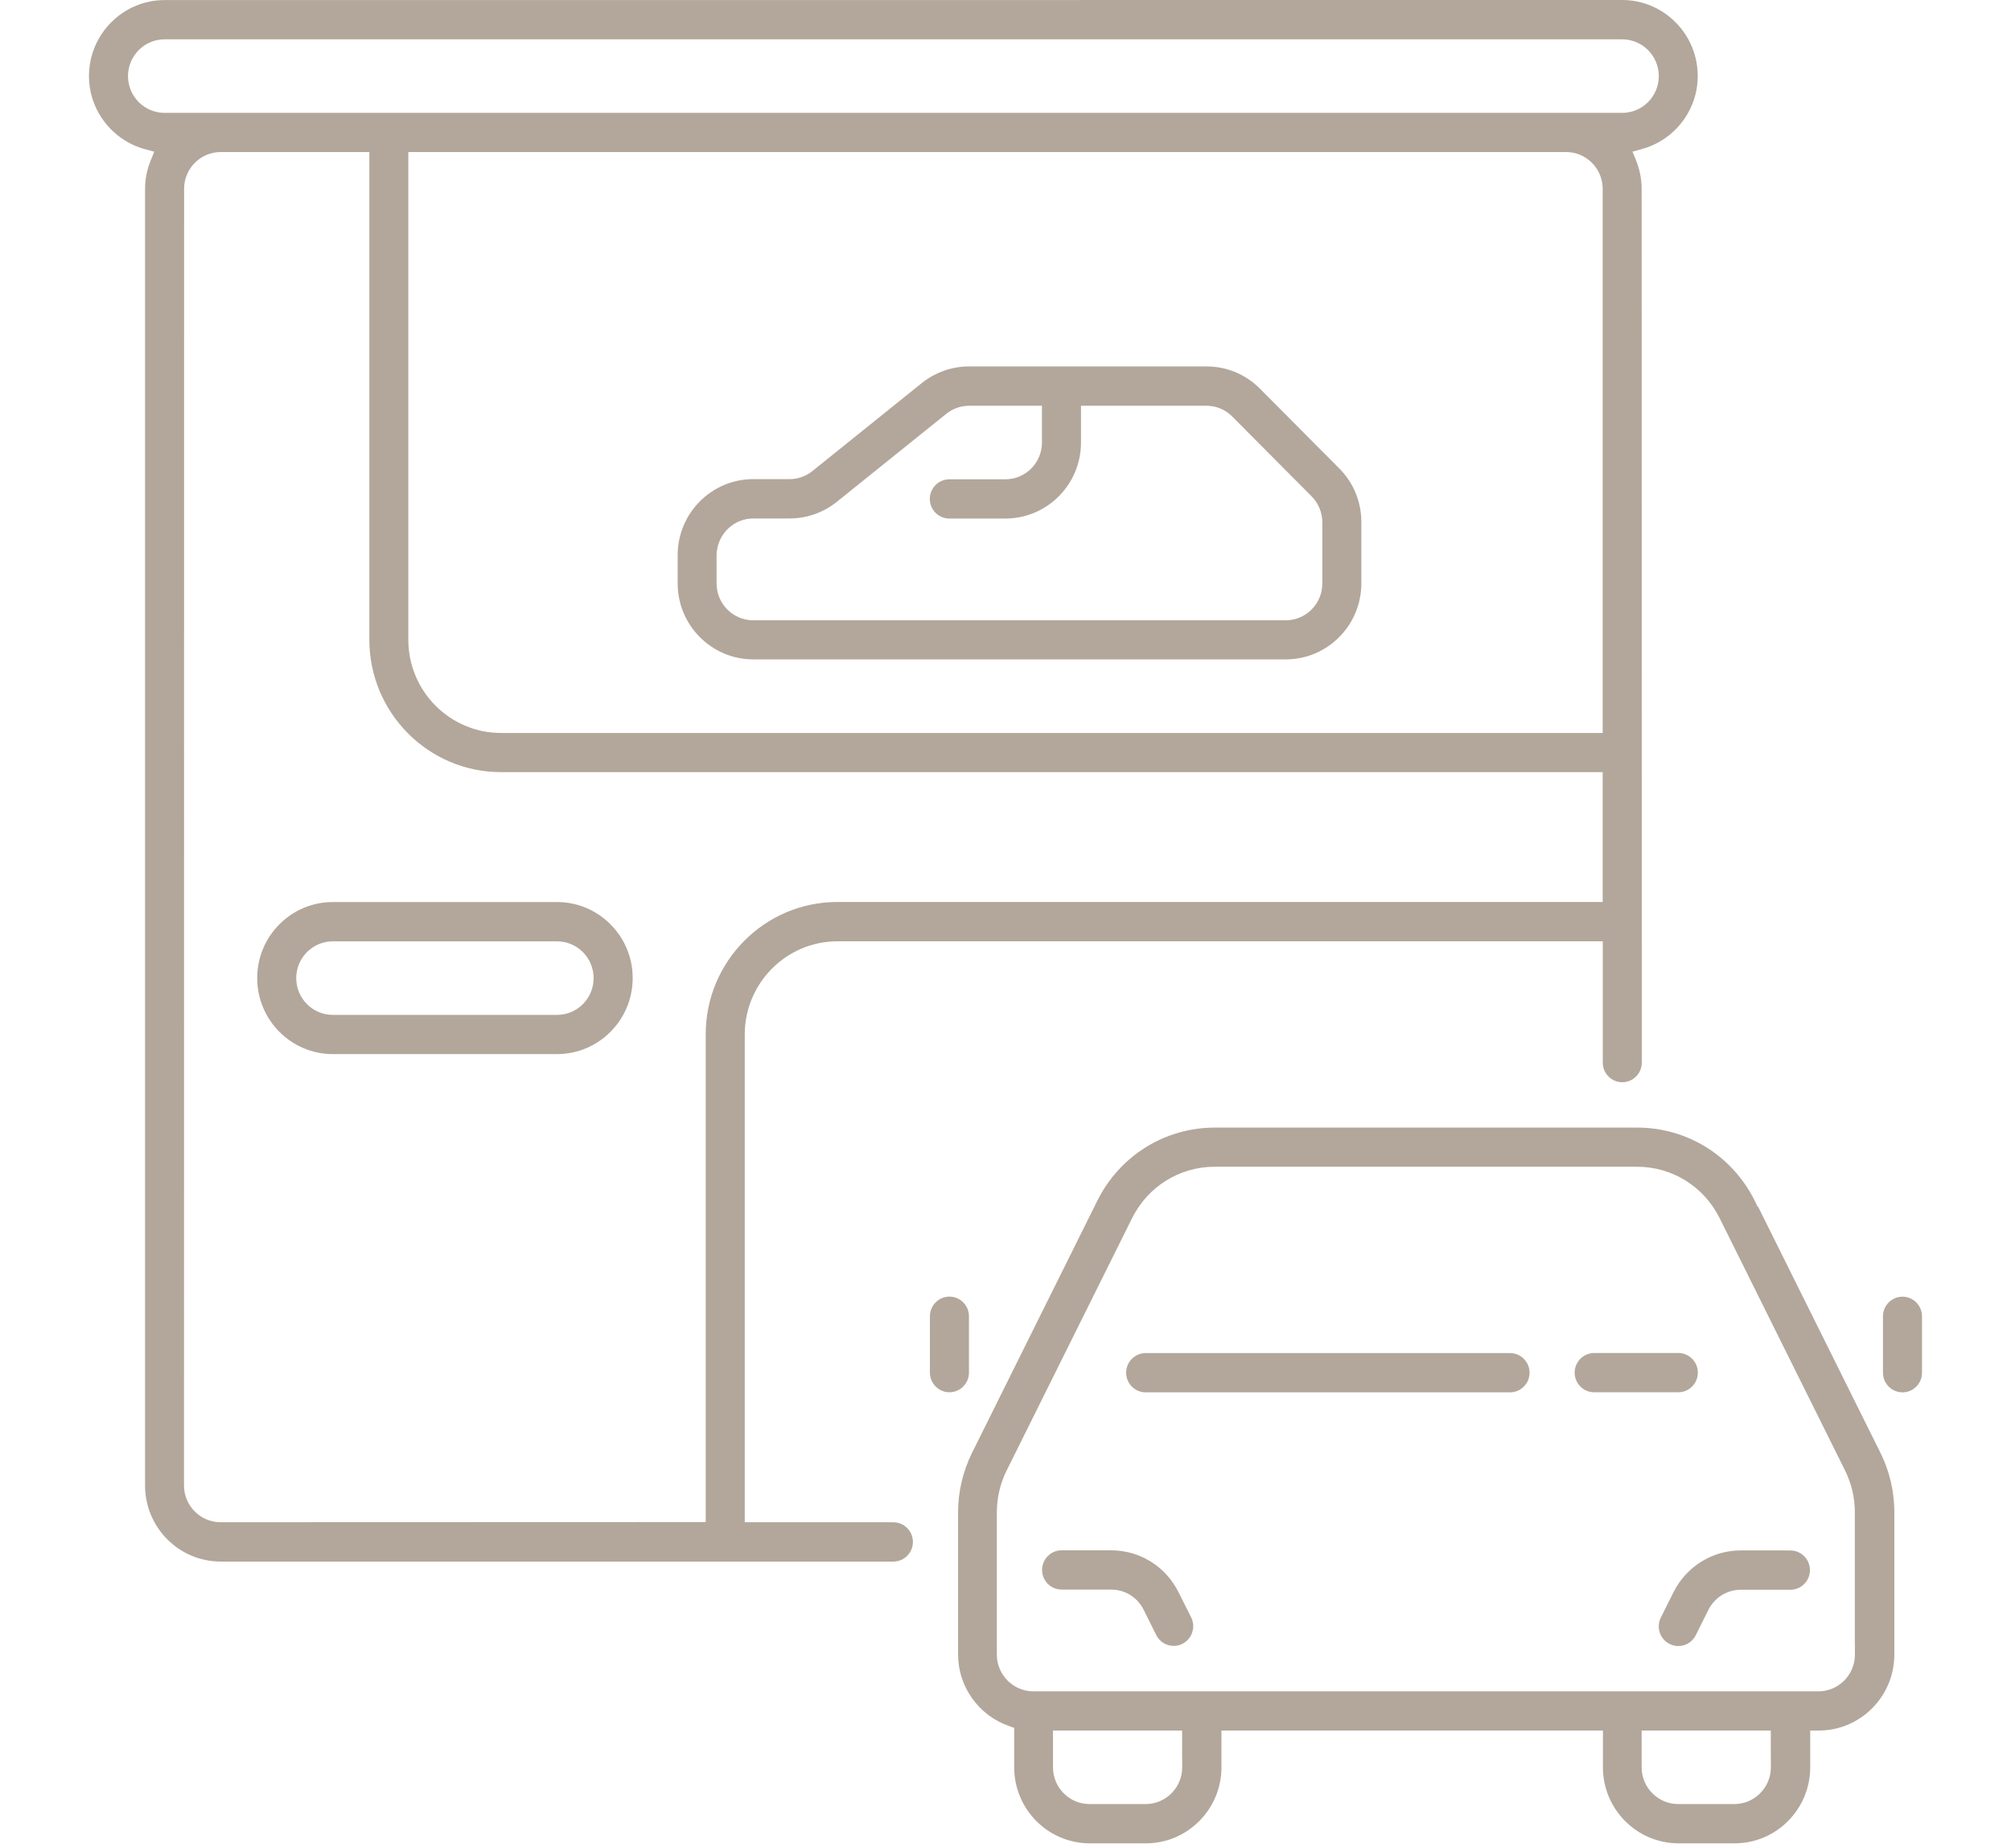 <svg width="111" height="102" viewBox="0 0 111 102" fill="none" xmlns="http://www.w3.org/2000/svg">
<path d="M67.055 64.389C65.108 64.389 63.356 65.479 62.484 67.234L55.565 81.149C55.213 81.857 55.023 82.651 55.023 83.447V91.314C55.023 92.433 55.93 93.342 57.043 93.342H100.366C101.479 93.342 102.384 92.433 102.384 91.314V90.84H102.38V83.447C102.38 82.651 102.192 81.857 101.838 81.149L94.921 67.234C94.054 65.479 92.301 64.389 90.35 64.389H67.055ZM58.121 97.534C58.121 98.653 59.026 99.562 60.139 99.562H63.234C64.347 99.562 65.254 98.653 65.254 97.534V97.06H65.248V95.505H58.121V97.534ZM90.613 97.534C90.613 98.653 91.518 99.562 92.631 99.562H95.726C96.839 99.562 97.746 98.653 97.746 97.534V97.06H97.742V95.505H90.613V97.534ZM92.649 101.729C90.347 101.729 88.476 99.847 88.476 97.534V95.505H67.42V97.534C67.42 99.847 65.549 101.729 63.247 101.729H60.152C57.851 101.729 55.979 99.847 55.979 97.534V95.358L55.667 95.244C54.001 94.653 52.883 93.071 52.883 91.314V83.447C52.883 82.326 53.149 81.196 53.651 80.182L60.568 66.267C61.807 63.777 64.296 62.229 67.064 62.229H90.359C93.127 62.229 95.616 63.777 96.855 66.267L97.016 66.594L97.038 66.589L103.794 80.177C104.296 81.187 104.561 82.317 104.561 83.443V91.309C104.561 93.623 102.69 95.505 100.388 95.505H99.917V97.534C99.917 99.847 98.045 101.729 95.744 101.729H92.649Z" fill="#B2A79A"/>
<path d="M63.236 76.84C62.643 76.84 62.159 76.355 62.159 75.757C62.159 75.16 62.643 74.673 63.236 74.673H83.349C83.942 74.673 84.427 75.16 84.427 75.757C84.427 76.355 83.942 76.84 83.349 76.84H63.236Z" fill="#B2A79A"/>
<path d="M87.993 76.836C87.4 76.836 86.916 76.351 86.916 75.752C86.916 75.156 87.4 74.669 87.993 74.669H92.638C93.231 74.669 93.715 75.156 93.715 75.752C93.715 76.351 93.231 76.836 92.638 76.836H87.993Z" fill="#B2A79A"/>
<path d="M64.787 90.833C64.374 90.833 64.004 90.604 63.821 90.237L63.128 88.844C62.787 88.154 62.097 87.725 61.325 87.725H58.597C58.001 87.725 57.519 87.238 57.519 86.642C57.519 86.046 58.001 85.558 58.597 85.558H61.325C62.916 85.558 64.345 86.448 65.055 87.879L65.75 89.264C65.878 89.52 65.898 89.814 65.805 90.09C65.715 90.366 65.522 90.588 65.265 90.717C65.115 90.795 64.949 90.833 64.787 90.833Z" fill="#B2A79A"/>
<path d="M92.633 90.842C92.472 90.842 92.306 90.802 92.155 90.726C91.896 90.597 91.706 90.375 91.613 90.101C91.522 89.825 91.542 89.531 91.671 89.273L92.365 87.883C93.078 86.453 94.507 85.563 96.096 85.563H98.355L98.824 85.567C99.419 85.567 99.902 86.054 99.902 86.651C99.902 87.247 99.419 87.734 98.824 87.734H96.096C95.326 87.734 94.633 88.165 94.293 88.855L93.6 90.243C93.416 90.613 93.047 90.842 92.633 90.842Z" fill="#B2A79A"/>
<path d="M105.011 76.84C104.418 76.84 103.933 76.355 103.933 75.757V72.644C103.933 72.048 104.418 71.561 105.011 71.561C105.604 71.561 106.088 72.048 106.088 72.644V75.757C106.088 76.355 105.604 76.84 105.011 76.84Z" fill="#B2A79A"/>
<path d="M52.406 76.836C51.813 76.836 51.328 76.348 51.328 75.752V72.64C51.328 72.044 51.813 71.557 52.406 71.557C52.999 71.557 53.483 72.044 53.483 72.64V75.752C53.483 76.348 52.999 76.836 52.406 76.836Z" fill="#B2A79A"/>
<path d="M9.085 2.171C7.972 2.171 7.065 3.081 7.065 4.2C7.065 5.319 7.972 6.229 9.085 6.229H89.542C90.653 6.229 91.56 5.319 91.56 4.2C91.56 3.081 90.653 2.171 89.542 2.171H9.085ZM22.538 35.307C22.538 38.143 24.832 40.45 27.651 40.45H88.462V10.42C88.462 9.301 87.557 8.391 86.445 8.391H22.538V35.307ZM12.18 8.391C11.067 8.391 10.162 9.303 10.162 10.42L10.156 81.979C10.156 83.098 11.063 84.008 12.176 84.008L38.953 83.999V57.084C38.953 53.055 42.21 49.778 46.217 49.778H88.462V42.612H27.651C23.646 42.612 20.387 39.336 20.387 35.307V8.391H12.18ZM12.18 86.179C9.879 86.179 8.007 84.297 8.007 81.984V10.425C8.007 9.893 8.109 9.37 8.313 8.867L8.512 8.373L8.001 8.233C6.182 7.735 4.912 6.078 4.912 4.2C4.912 1.886 6.784 0.004 9.085 0.004L89.535 0C91.837 0 93.709 1.882 93.709 4.196C93.709 6.075 92.439 7.733 90.62 8.227L90.109 8.367L90.308 8.861C90.511 9.368 90.613 9.893 90.613 10.42L90.622 58.643C90.622 59.241 90.137 59.726 89.544 59.726C88.951 59.726 88.467 59.241 88.467 58.643V51.949H46.221C43.403 51.949 41.108 54.256 41.108 57.092V84.008H48.841L49.312 84.012C49.905 84.012 50.39 84.499 50.39 85.096C50.39 85.694 49.905 86.179 49.312 86.179H12.18Z" fill="#B2A79A"/>
<path d="M39.559 30.415L39.553 30.648V32.203C39.553 33.322 40.46 34.232 41.573 34.232H70.969C72.082 34.232 72.987 33.322 72.987 32.203V28.824C72.987 28.29 72.773 27.768 72.394 27.389L68.018 22.989C67.642 22.607 67.135 22.393 66.593 22.393H59.667V24.422C59.667 26.735 57.796 28.617 55.495 28.617H52.399C51.806 28.617 51.322 28.132 51.322 27.534C51.322 26.938 51.806 26.451 52.399 26.451H55.495C56.608 26.451 57.512 25.541 57.512 24.422V22.393H53.488C53.034 22.393 52.589 22.551 52.231 22.838L46.188 27.696C45.452 28.288 44.527 28.613 43.584 28.613H41.577C40.546 28.613 39.692 29.398 39.572 30.404L39.559 30.415ZM41.577 36.39C39.276 36.39 37.404 34.508 37.404 32.194V30.637C37.404 28.324 39.276 26.442 41.577 26.442H43.584C44.038 26.442 44.484 26.284 44.841 25.997L50.883 21.138C51.62 20.547 52.545 20.222 53.488 20.222H66.593C67.708 20.222 68.757 20.658 69.545 21.45L73.921 25.85C74.711 26.64 75.142 27.692 75.142 28.813V32.194C75.142 34.508 73.273 36.39 70.969 36.39H41.577Z" fill="#B2A79A"/>
<path d="M18.369 51.951C17.256 51.951 16.351 52.861 16.351 53.98C16.351 55.099 17.256 56.009 18.369 56.009H30.748C31.861 56.009 32.766 55.099 32.766 53.98C32.766 52.861 31.861 51.951 30.748 51.951H18.369ZM18.369 58.173C16.068 58.173 14.196 56.291 14.196 53.978C14.196 51.664 16.068 49.782 18.369 49.782H30.748C33.05 49.782 34.922 51.664 34.922 53.978C34.922 56.291 33.05 58.173 30.748 58.173H18.369Z" fill="#B2A79A"/>
</svg>
